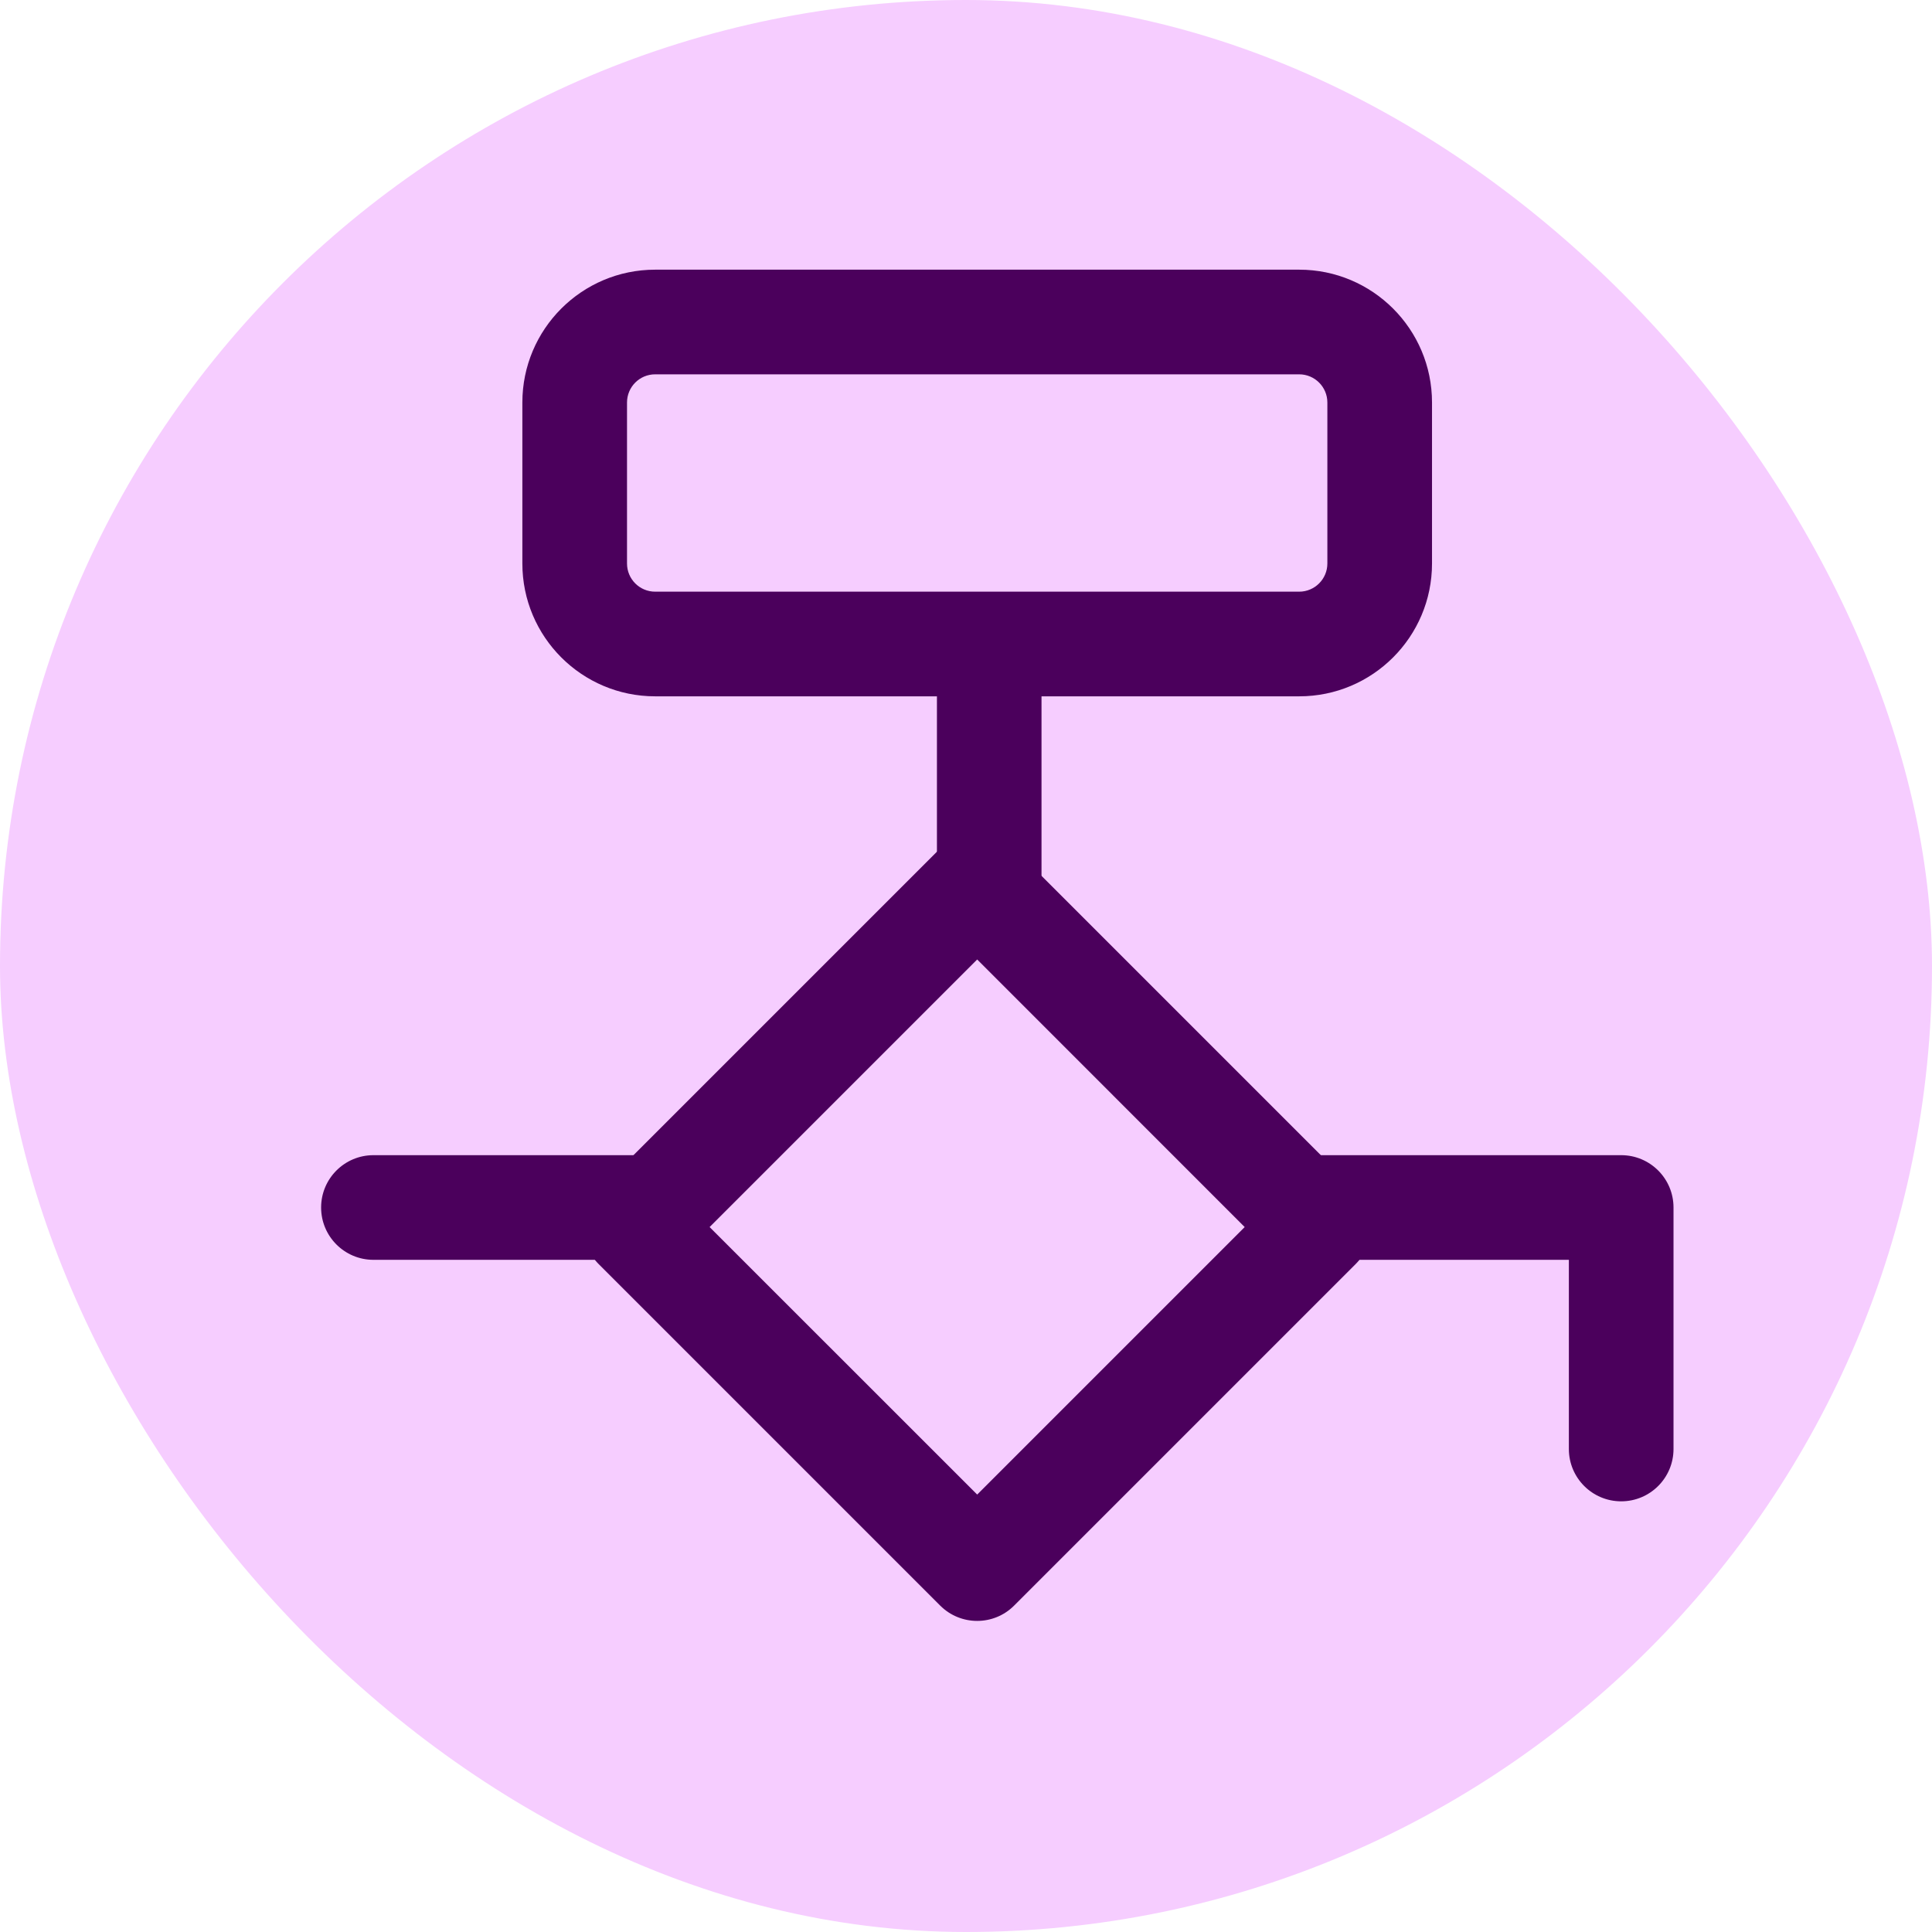 <svg width="24" height="24" viewBox="0 0 24 24" fill="none" xmlns="http://www.w3.org/2000/svg">
<rect width="24" height="24" rx="12" fill="#F6CDFF"/>
<path fill-rule="evenodd" clip-rule="evenodd" d="M6.489 5C6.489 4.089 7.228 3.35 8.139 3.35H16.139C17.05 3.35 17.789 4.089 17.789 5V7C17.789 7.911 17.05 8.65 16.139 8.65H8.139C7.228 8.65 6.489 7.911 6.489 7V5ZM8.139 4.65C7.945 4.65 7.789 4.807 7.789 5V7C7.789 7.193 7.945 7.35 8.139 7.35H16.139C16.332 7.35 16.489 7.193 16.489 7V5C16.489 4.807 16.332 4.65 16.139 4.65H8.139Z" fill="#4B005C"/>
<path fill-rule="evenodd" clip-rule="evenodd" d="M11.679 10.54C11.933 10.287 12.345 10.287 12.598 10.54L16.841 14.783C17.095 15.037 17.095 15.448 16.841 15.702L12.598 19.945C12.345 20.199 11.933 20.199 11.679 19.945L7.436 15.702C7.183 15.448 7.183 15.037 7.436 14.783L11.679 10.54ZM12.139 11.919L8.815 15.243L12.139 18.566L15.462 15.243L12.139 11.919Z" fill="#4B005C"/>
<path fill-rule="evenodd" clip-rule="evenodd" d="M11.639 11V8H12.938V11H11.639Z" fill="#4B005C"/>
<path fill-rule="evenodd" clip-rule="evenodd" d="M15.489 15C15.489 14.641 15.78 14.35 16.139 14.35H20.139C20.498 14.35 20.789 14.641 20.789 15V18C20.789 18.359 20.498 18.65 20.139 18.65C19.78 18.65 19.489 18.359 19.489 18V15.65H16.139C15.78 15.65 15.489 15.359 15.489 15Z" fill="#4B005C"/>
<path fill-rule="evenodd" clip-rule="evenodd" d="M8.789 15C8.789 15.359 8.498 15.65 8.139 15.65H4.639C4.28 15.65 3.989 15.359 3.989 15C3.989 14.641 4.28 14.35 4.639 14.35H8.139C8.498 14.35 8.789 14.641 8.789 15Z" fill="#4B005C"/>
</svg>
